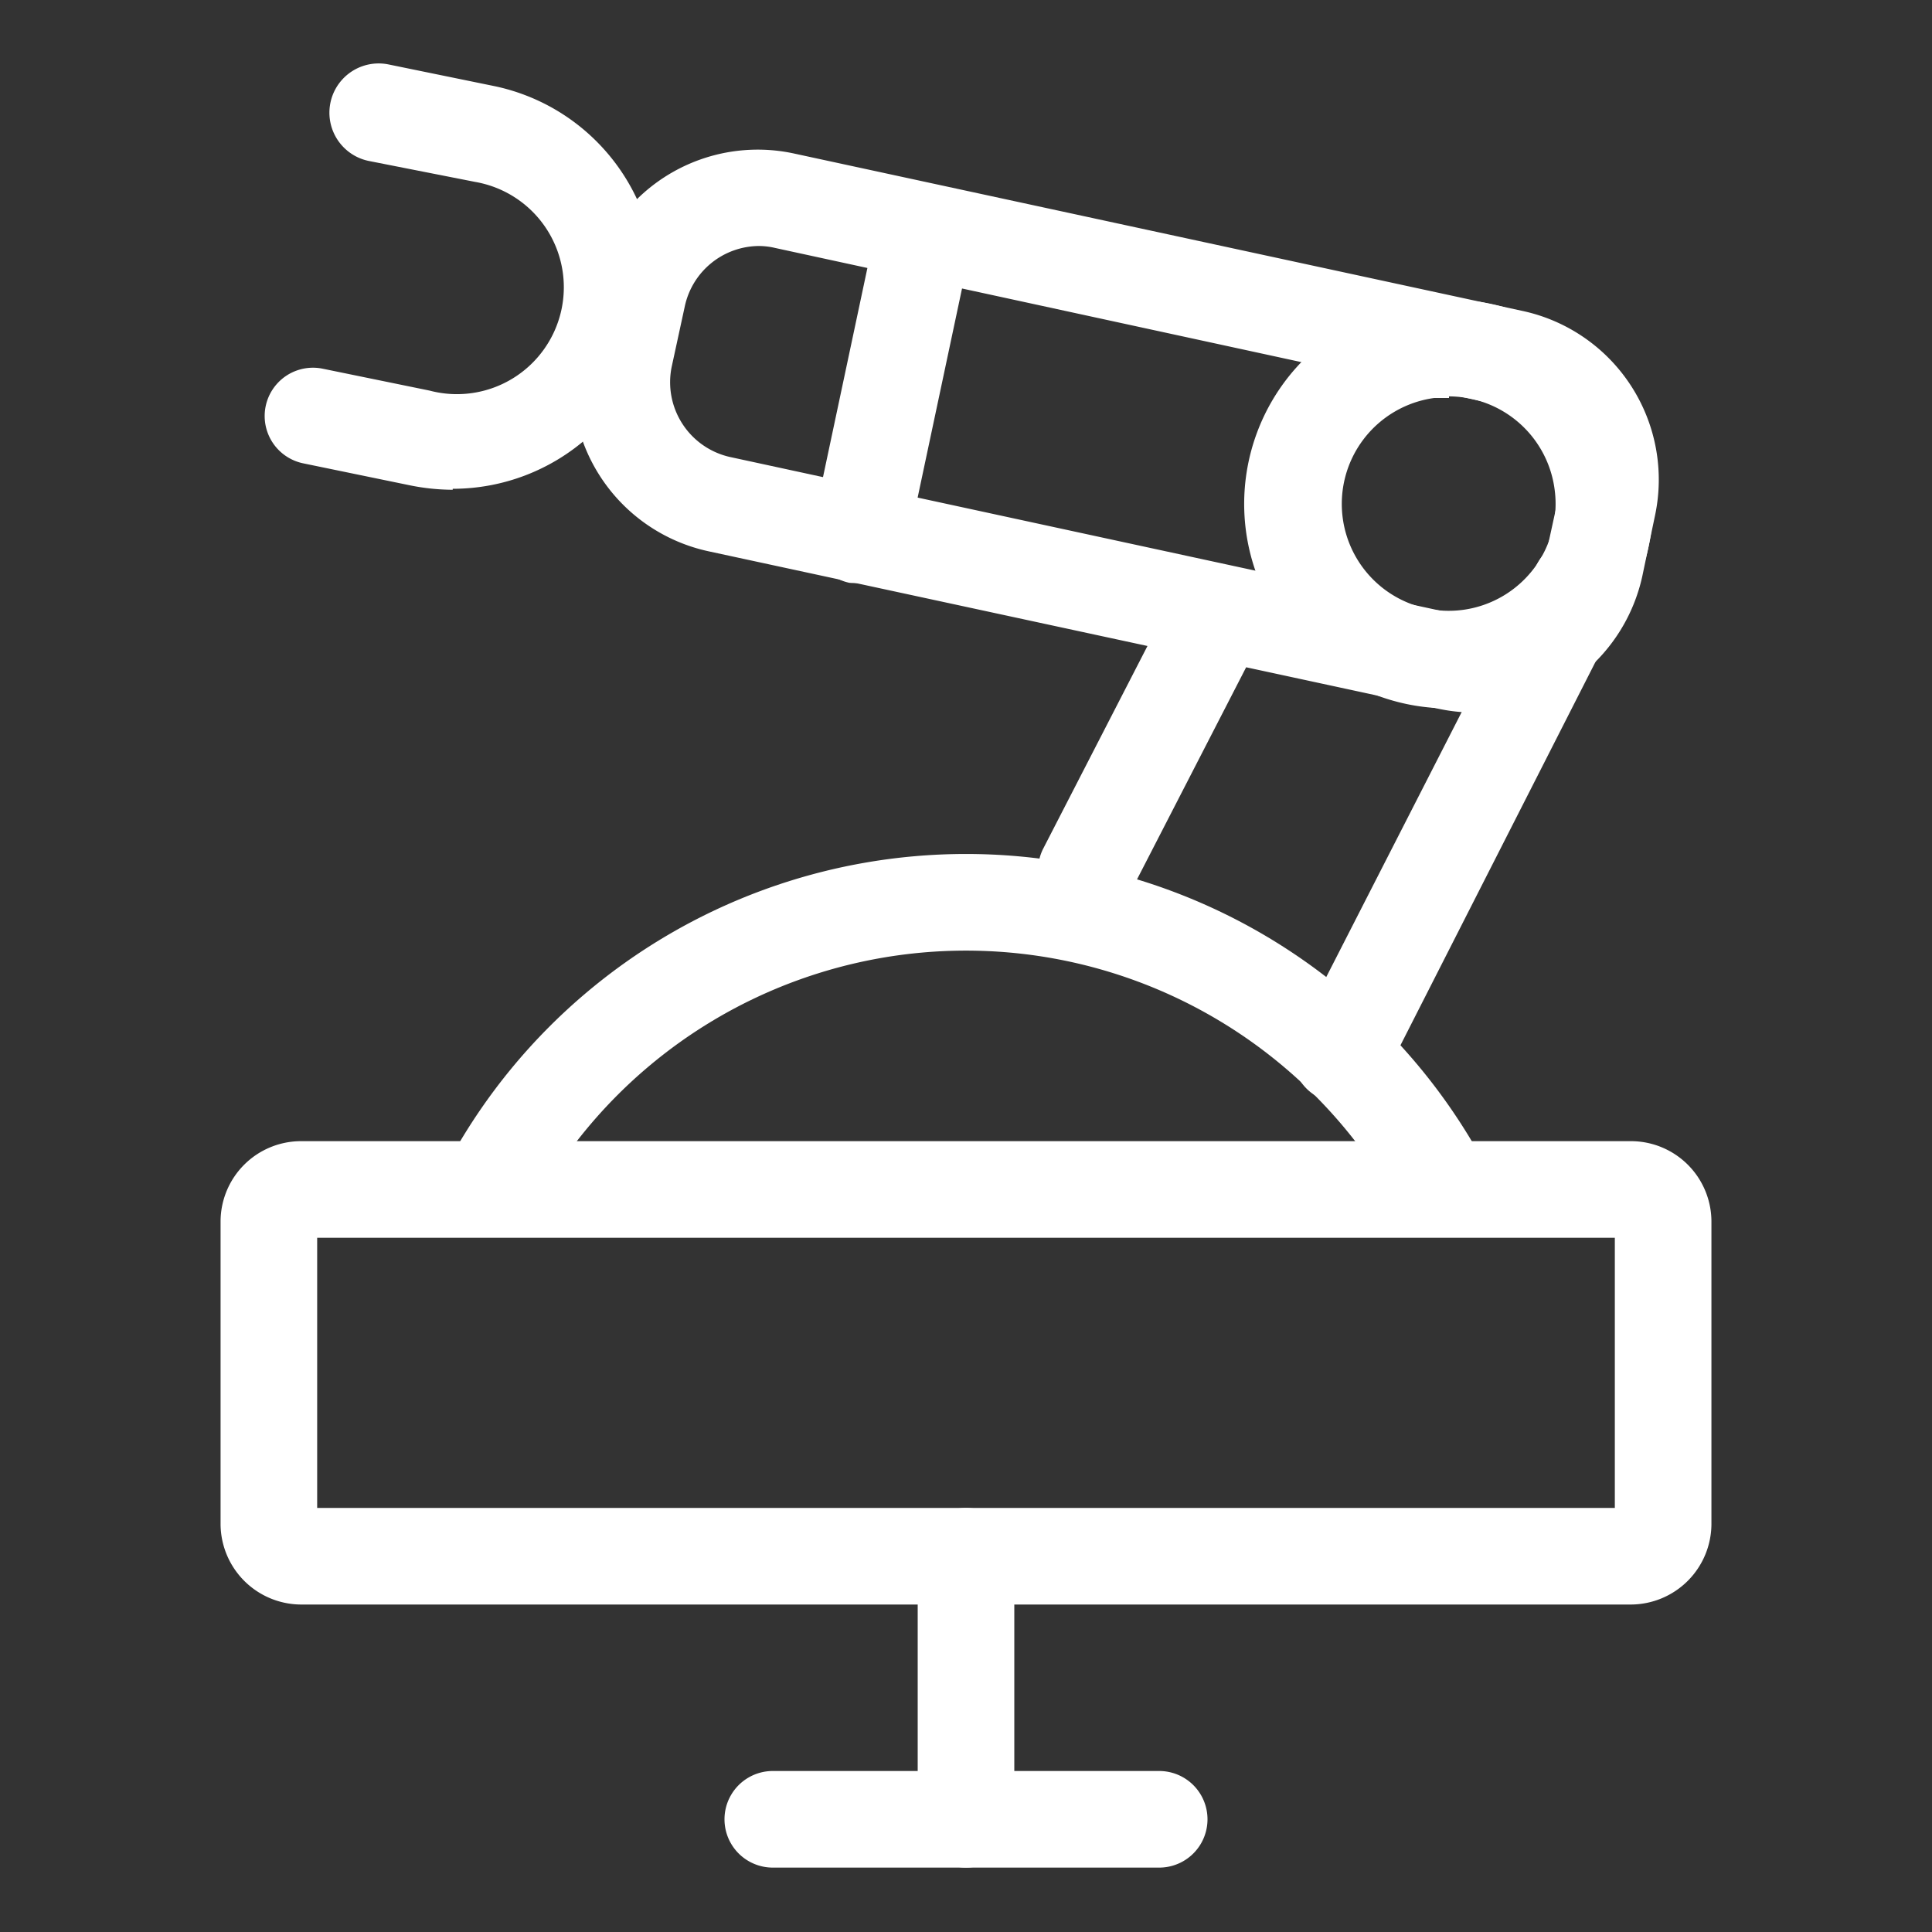 <?xml version="1.0" standalone="no"?><!DOCTYPE svg PUBLIC "-//W3C//DTD SVG 1.1//EN" "http://www.w3.org/Graphics/SVG/1.1/DTD/svg11.dtd"><svg t="1705282939538" class="icon" viewBox="0 0 1024 1024" version="1.1" xmlns="http://www.w3.org/2000/svg" p-id="5514" xmlns:xlink="http://www.w3.org/1999/xlink" width="80" height="80"><rect x="0" y="0" width="1024" height="1024" fill="#333333" stroke="none"/><path d="M864.427 850.432H159.573a42.837 42.837 0 0 1-42.667-42.667v-160.256a42.667 42.667 0 0 1 42.667-42.667h704.853a42.667 42.667 0 0 1 42.667 42.667v160.256a42.837 42.837 0 0 1-42.667 42.667z m-696.32-51.2h687.787v-143.189H168.107z" fill="#ffffff" p-id="5515"></path><path d="M512 989.867a25.6 25.6 0 0 1-25.6-25.6v-139.435a25.6 25.6 0 0 1 51.2 0v139.435A25.6 25.6 0 0 1 512 989.867z" fill="#ffffff" p-id="5516"></path><path d="M614.4 989.867H409.6a25.6 25.6 0 0 1 0-51.2h204.8a25.6 25.6 0 1 1 0 51.2zM710.485 584.533a25.941 25.941 0 0 1-11.605-2.901 25.429 25.429 0 0 1-11.093-34.133l125.781-246.101A25.6 25.6 0 1 1 859.136 324.267L733.867 570.539a25.771 25.771 0 0 1-23.381 13.995zM575.659 487.083a26.624 26.624 0 0 1-11.776-2.901 25.771 25.771 0 0 1-11.093-34.133l66.56-129.365A25.6 25.6 0 0 1 665.6 343.723l-66.56 129.365a25.429 25.429 0 0 1-23.381 13.995z" fill="#ffffff" p-id="5517"></path><path d="M780.971 377.685a94.208 94.208 0 0 1-19.456-2.219L375.467 292.181a91.477 91.477 0 0 1-69.973-108.715l6.997-32.085a91.136 91.136 0 0 1 108.544-69.973L807.253 164.864A91.477 91.477 0 0 1 877.227 273.067l-6.827 32.597a91.989 91.989 0 0 1-89.259 72.021zM402.261 130.389a40.448 40.448 0 0 0-39.253 31.744l-6.997 32.256a40.619 40.619 0 0 0 30.72 47.787l385.707 83.456a40.277 40.277 0 0 0 29.696-5.632 39.595 39.595 0 0 0 17.067-25.259l6.997-32.085a40.107 40.107 0 0 0-30.72-47.787L410.795 131.413a37.547 37.547 0 0 0-8.533-1.024z m449.877 137.557z" fill="#ffffff" p-id="5518"></path><path d="M239.957 259.584a115.712 115.712 0 0 1-22.869-2.389l-56.32-11.605a25.6 25.6 0 1 1 10.24-50.176l56.661 11.605a56.661 56.661 0 1 0 24.235-110.592L195.584 85.333a25.6 25.6 0 0 1 10.24-51.2l56.661 11.605a107.861 107.861 0 0 1-22.528 213.333zM768 375.467a108.373 108.373 0 1 1 14.677-1.024A108.203 108.203 0 0 1 768 375.467z m0-164.523h-7.851a56.661 56.661 0 1 0 63.829 48.469A56.661 56.661 0 0 0 768 210.091zM455.68 308.907a31.915 31.915 0 0 1-5.461 0 25.259 25.259 0 0 1-19.456-30.379l34.133-160.768a25.6 25.6 0 0 1 50.176 10.752l-34.133 160.768a25.6 25.6 0 0 1-25.259 19.627zM762.027 650.24a25.429 25.429 0 0 1-22.357-13.141 261.12 261.12 0 0 0-455.339 0 25.6 25.6 0 0 1-44.544-25.088 312.149 312.149 0 0 1 544.427 0 25.771 25.771 0 0 1-22.187 38.229z" fill="#ffffff" p-id="5519"></path></svg>